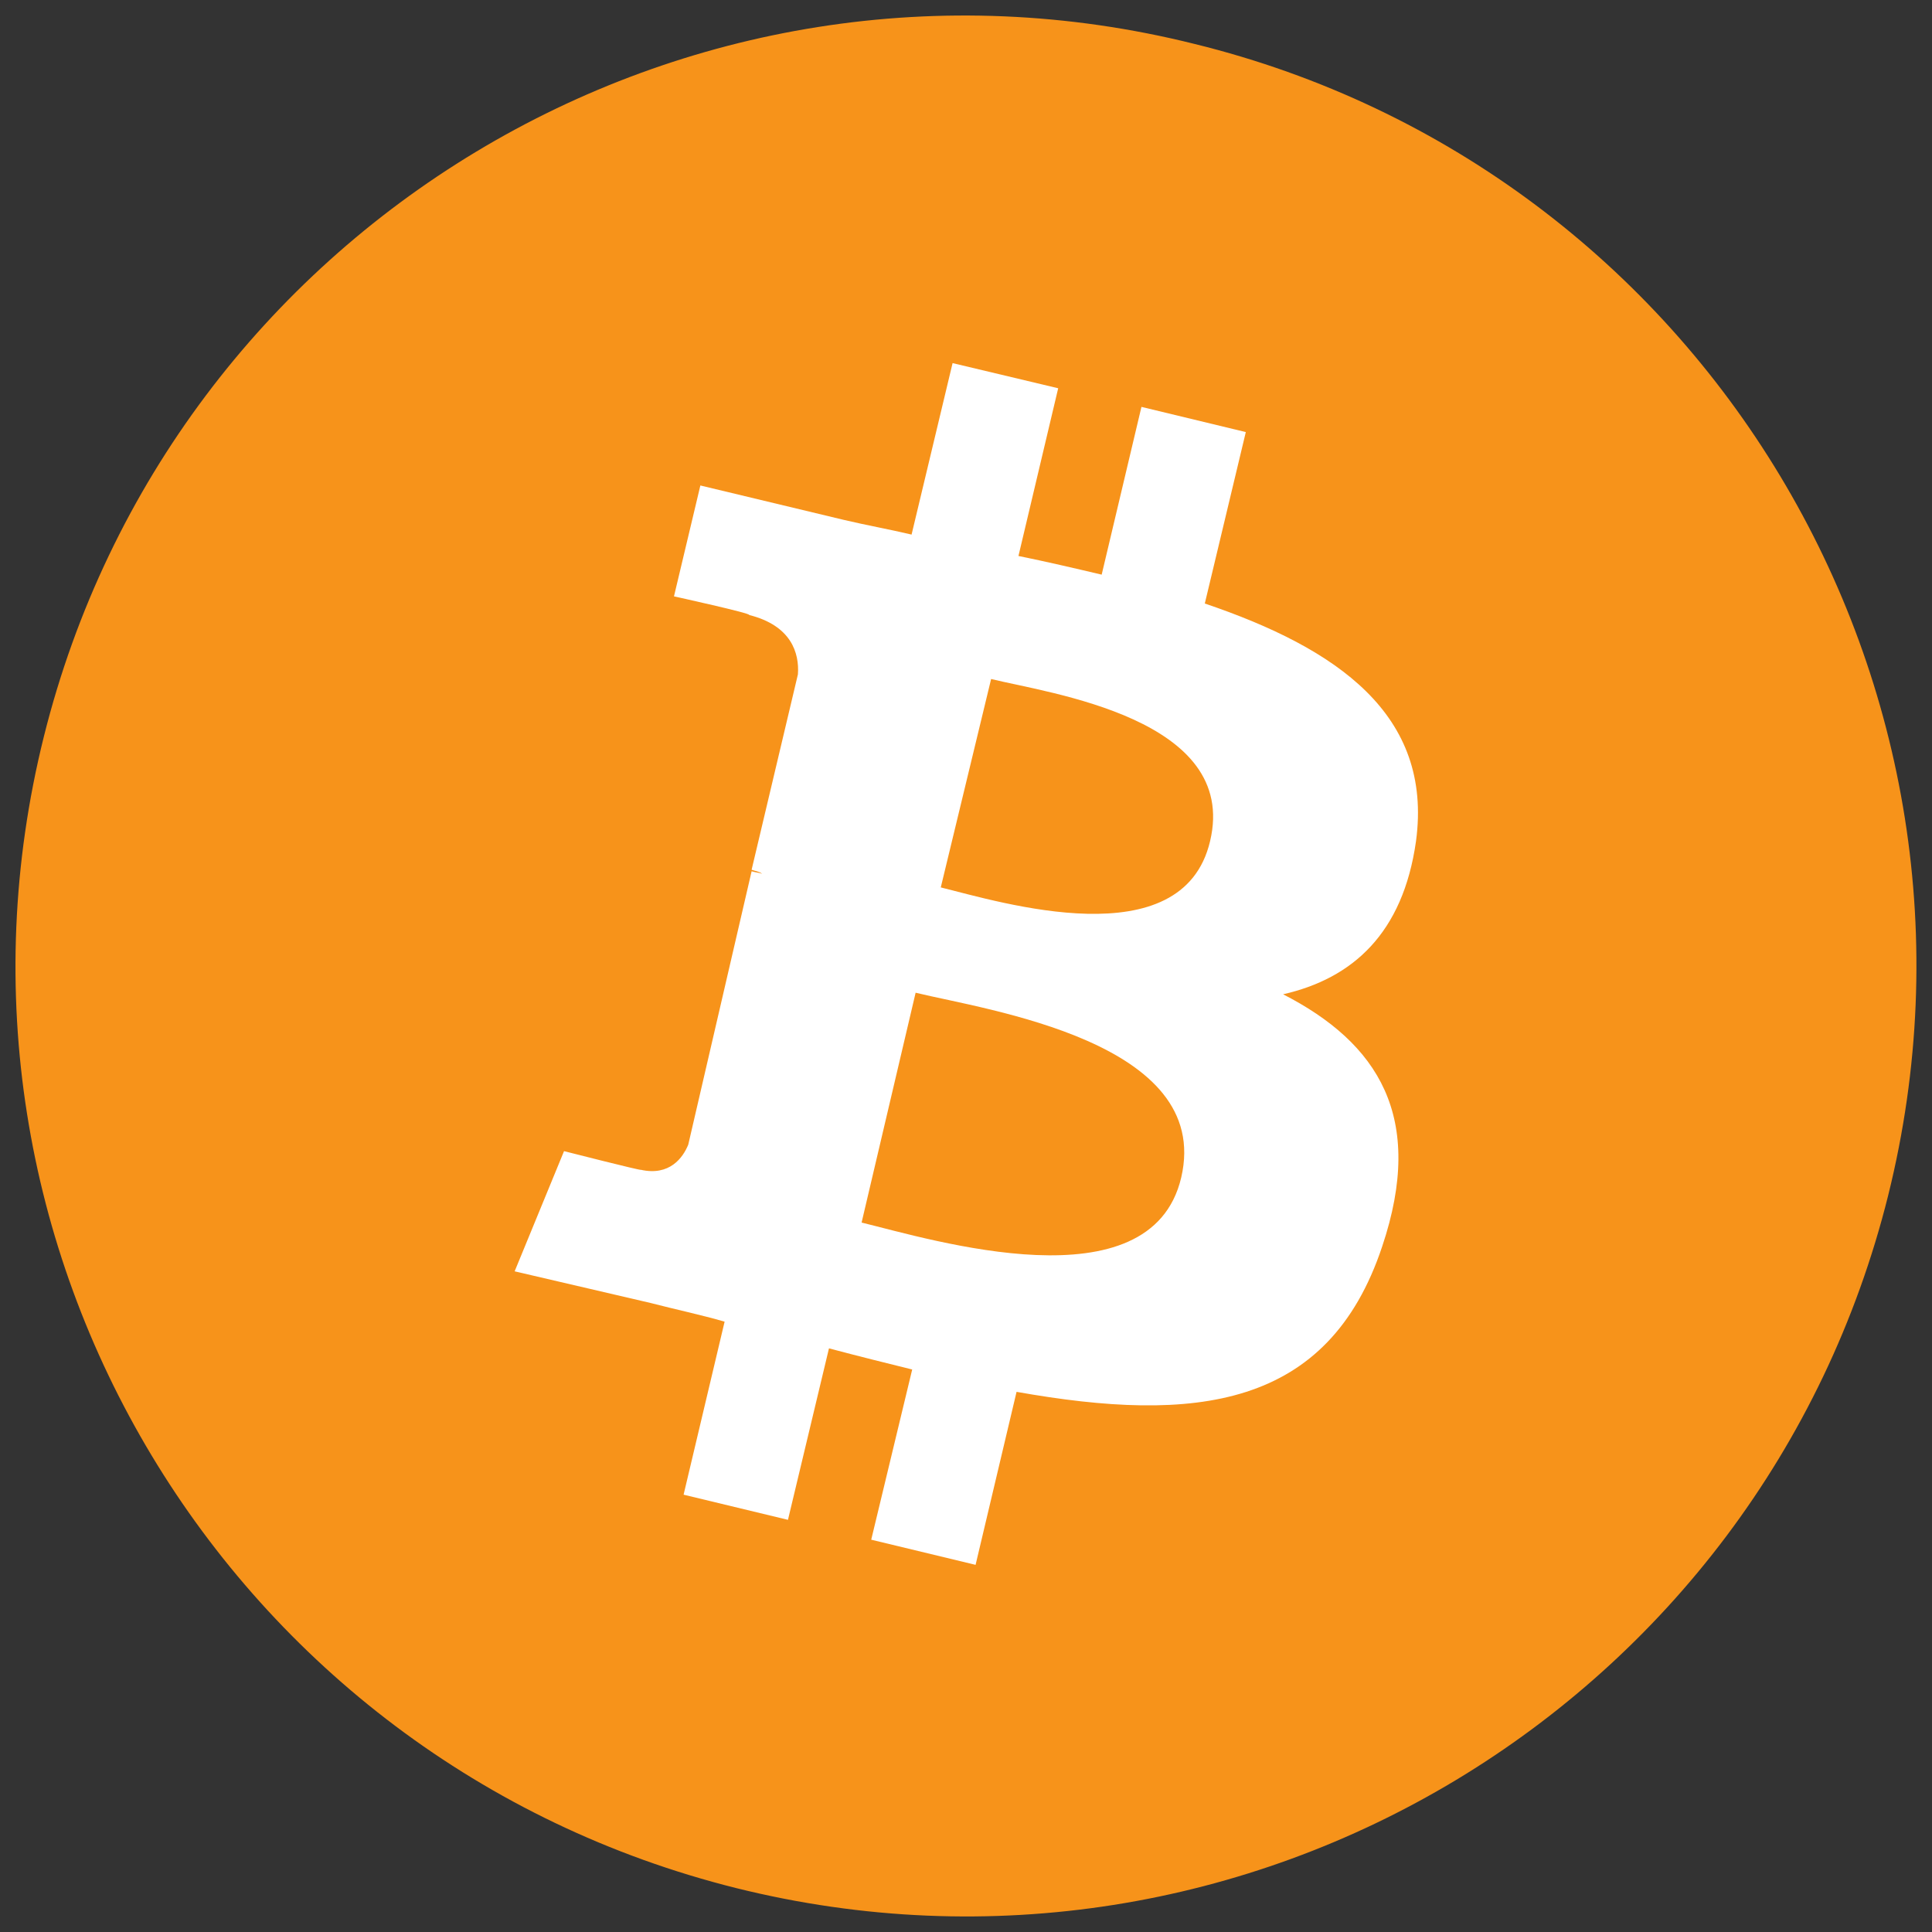 <svg width="53" height="53" viewBox="0 0 53 53" fill="none" xmlns="http://www.w3.org/2000/svg">
<rect x="0" y="0" width="53" height="53" fill="#333333" stroke="none"/>
<path d="M51.798 32.793C48.319 46.752 34.18 55.277 20.194 51.795C6.235 48.306 -2.276 34.167 1.203 20.207C4.683 6.247 18.813 -2.277 32.764 1.204C46.758 4.643 55.269 18.825 51.798 32.793Z" fill="#F7931A"/>
<path d="M38.845 23.075C39.314 19.598 36.673 17.783 33.051 16.556L34.176 11.853L31.313 11.162L30.222 15.764C29.464 15.585 28.697 15.406 27.939 15.252L29.029 10.651L26.132 9.961L25.007 14.665C24.394 14.52 23.772 14.409 23.158 14.264L19.213 13.318L18.489 16.36C18.489 16.36 20.628 16.829 20.551 16.871C21.71 17.161 21.931 17.919 21.889 18.499L20.619 23.859C20.696 23.893 20.798 23.893 20.909 23.969C20.798 23.935 20.73 23.935 20.619 23.901L18.881 31.4C18.736 31.758 18.37 32.269 17.577 32.09C17.611 32.124 15.473 31.579 15.473 31.579L14.118 34.876L17.85 35.745C18.54 35.924 19.23 36.069 19.878 36.257L18.753 41.003L21.616 41.693L22.741 36.989C23.542 37.202 24.3 37.39 25.024 37.569L23.9 42.238L26.763 42.928L27.887 38.182C32.779 39.051 36.434 38.651 37.917 34.194C39.11 30.641 37.806 28.613 35.199 27.276C37.107 26.841 38.488 25.605 38.845 23.075ZM32.404 32.303C31.569 35.856 25.561 34.007 23.636 33.538L25.118 27.233C27.078 27.71 33.273 28.579 32.404 32.303ZM33.196 23.075C32.438 26.296 27.436 24.745 25.808 24.344L27.189 18.627C28.782 19.019 33.997 19.709 33.196 23.075Z" fill="white"/>
</svg>
